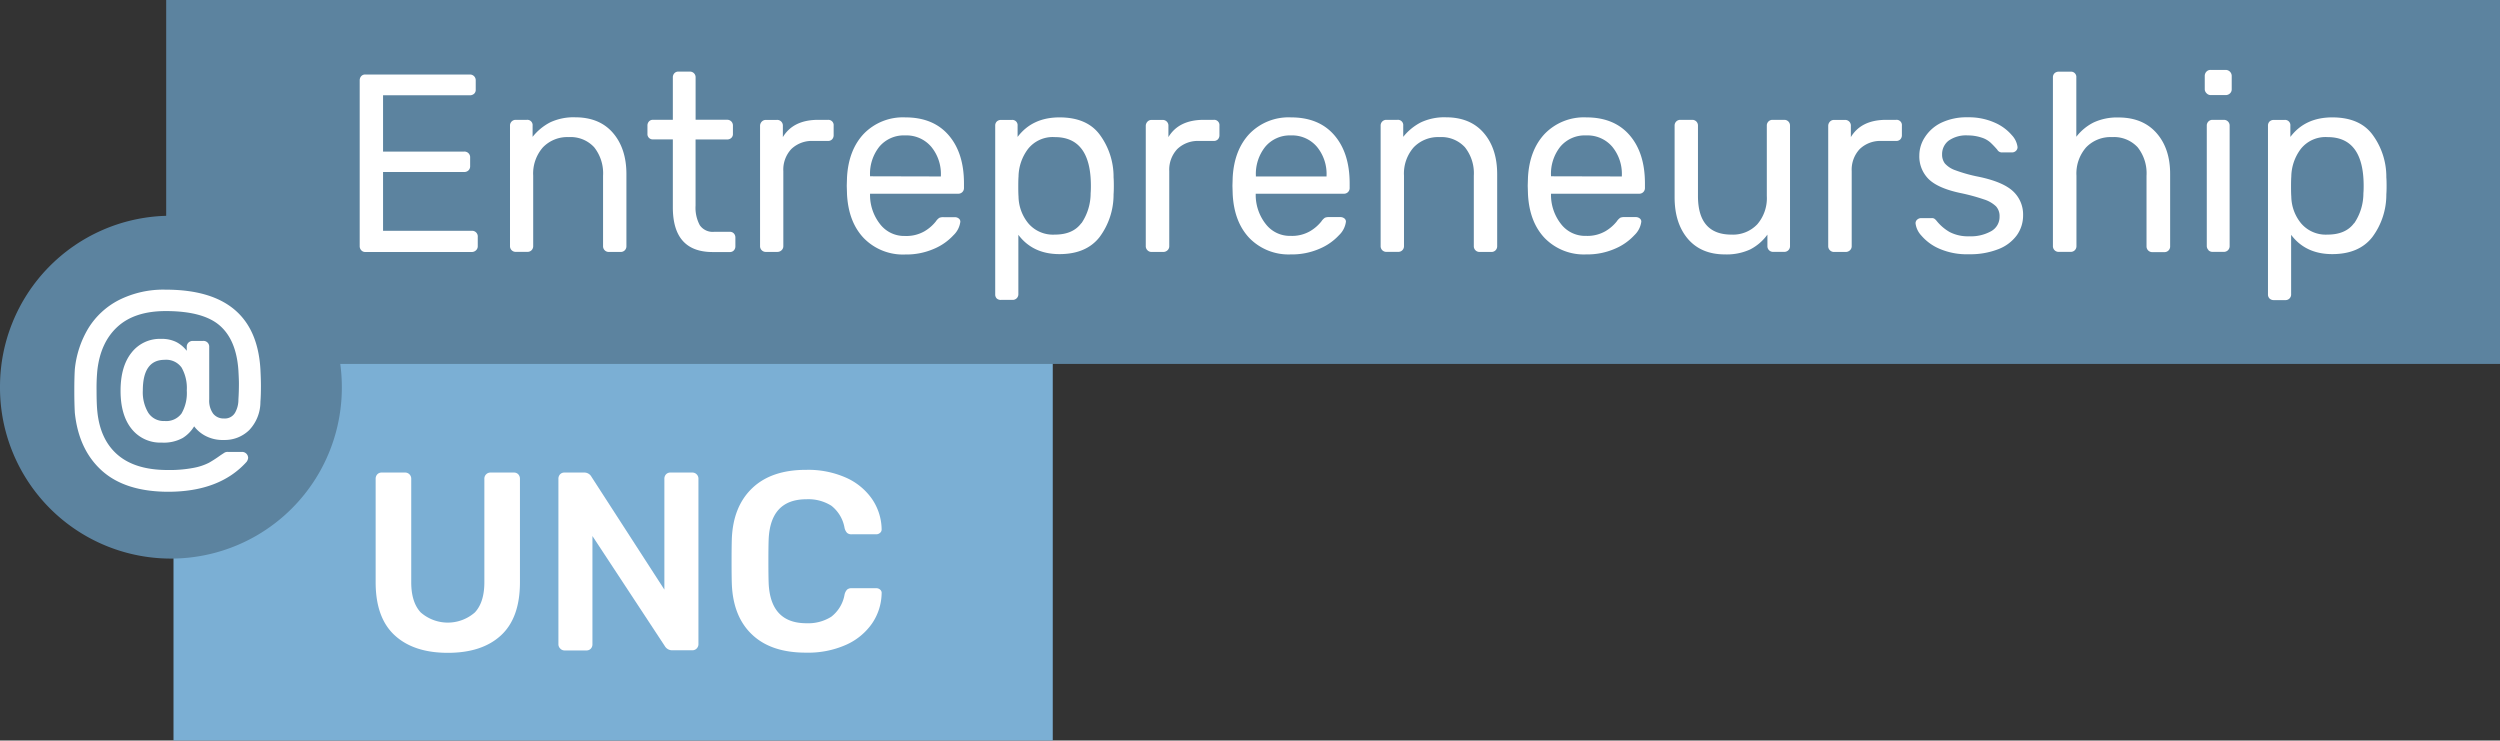 <svg xmlns="http://www.w3.org/2000/svg" viewBox="0 0 590.78 175"><rect x="0" y="0" width="590.78" height="175" fill="#333333" stroke="none"/><defs><style>.cls-1{fill:#7bafd4;}.cls-2{fill:#5c839f;}.cls-3{fill:#fff;}</style></defs><title>logo-color</title><g id="Layer_2" data-name="Layer 2"><g id="logo"><rect class="cls-1" x="41" y="79" width="207.78" height="96"/><path class="cls-2" d="M590.78,0H39.27V51A40.38,40.38,0,0,0,0,91.39v.22A40.39,40.39,0,0,0,40.39,132h0A40.39,40.39,0,0,0,80.78,91.61v-.22A40.7,40.7,0,0,0,80.41,86H590.78Z"/><path class="cls-3" d="M93.27,150.13q-4.5-4.14-4.5-12.54V113.17a1.52,1.52,0,0,1,.39-1.08,1.36,1.36,0,0,1,1-.42h5.52a1.44,1.44,0,0,1,1.5,1.5v24.42q0,4.74,2.25,7.14a9.71,9.71,0,0,0,12.78,0q2.25-2.4,2.25-7.14V113.17a1.44,1.44,0,0,1,1.5-1.5h5.52a1.37,1.37,0,0,1,1,.42,1.53,1.53,0,0,1,.39,1.08v24.42q0,8.4-4.47,12.54t-12.57,4.14Q97.76,154.27,93.27,150.13Z"/><path class="cls-3" d="M132.38,153.25a1.39,1.39,0,0,1-.42-1V113.17a1.52,1.52,0,0,1,.39-1.08,1.36,1.36,0,0,1,1-.42h4.68a1.91,1.91,0,0,1,1.74,1L157,139.33V113.17a1.52,1.52,0,0,1,.39-1.08,1.36,1.36,0,0,1,1-.42h5.16a1.44,1.44,0,0,1,1.5,1.5v39a1.46,1.46,0,0,1-.42,1.08,1.39,1.39,0,0,1-1,.42H158.9a2,2,0,0,1-1.8-1l-17.1-26v25.62a1.44,1.44,0,0,1-.39,1,1.36,1.36,0,0,1-1,.42H133.4A1.39,1.39,0,0,1,132.38,153.25Z"/><path class="cls-3" d="M177.77,150q-4.53-4.23-4.83-12-.06-1.62-.06-5.28t.06-5.4q.3-7.68,4.86-12t12.78-4.29a22,22,0,0,1,9.3,1.83,14.8,14.8,0,0,1,6.15,5,13,13,0,0,1,2.31,7.14v.12a1,1,0,0,1-.39.81,1.32,1.32,0,0,1-.87.33h-5.82a1.55,1.55,0,0,1-1.08-.33,2.51,2.51,0,0,1-.6-1.17,8.48,8.48,0,0,0-3.12-5.25,10.18,10.18,0,0,0-5.88-1.53q-8.58,0-8.94,9.6-.06,1.62-.06,5t.06,5.1q.36,9.6,8.94,9.6a10.21,10.21,0,0,0,5.85-1.53,8.41,8.41,0,0,0,3.15-5.25,2.53,2.53,0,0,1,.6-1.17,1.55,1.55,0,0,1,1.08-.33h5.82a1.32,1.32,0,0,1,.93.36,1,1,0,0,1,.33.9,13,13,0,0,1-2.31,7.14,14.78,14.78,0,0,1-6.15,5,22,22,0,0,1-9.3,1.83Q182.3,154.27,177.77,150Z"/><path class="cls-3" d="M85.36,59.13a1.4,1.4,0,0,1-.36-1V19a1.49,1.49,0,0,1,.36-1,1.24,1.24,0,0,1,1-.39H111A1.35,1.35,0,0,1,112.42,19v2.16a1.24,1.24,0,0,1-.39,1,1.49,1.49,0,0,1-1,.36H90.52V35.82h19.14a1.34,1.34,0,0,1,1.44,1.44v2a1.34,1.34,0,0,1-.39,1,1.42,1.42,0,0,1-1,.39H90.52V54.54h20.94A1.34,1.34,0,0,1,112.9,56v2.16a1.29,1.29,0,0,1-.42,1,1.44,1.44,0,0,1-1,.39H86.32A1.24,1.24,0,0,1,85.36,59.13Z"/><path class="cls-3" d="M120.91,59.13a1.34,1.34,0,0,1-.39-1V29.7a1.33,1.33,0,0,1,1.38-1.38h2.58a1.25,1.25,0,0,1,1.38,1.38v2.64A12.81,12.81,0,0,1,130,28.92a13,13,0,0,1,5.91-1.2q5.76,0,8.94,3.69t3.18,9.75v17a1.33,1.33,0,0,1-1.38,1.38h-2.76a1.34,1.34,0,0,1-1.38-1.38V41.52a9.88,9.88,0,0,0-2.1-6.72,7.55,7.55,0,0,0-6-2.4,8,8,0,0,0-6.12,2.43A9.39,9.39,0,0,0,126,41.52V58.14a1.33,1.33,0,0,1-1.38,1.38H121.9A1.34,1.34,0,0,1,120.91,59.13Z"/><path class="cls-3" d="M159,49V32.94H154.3A1.24,1.24,0,0,1,153,31.62V29.7a1.4,1.4,0,0,1,.36-1,1.24,1.24,0,0,1,1-.39H159v-10a1.41,1.41,0,0,1,.36-1,1.25,1.25,0,0,1,1-.39H163a1.33,1.33,0,0,1,1.38,1.38v10h7.44a1.34,1.34,0,0,1,1.38,1.38v1.92a1.24,1.24,0,0,1-.39,1,1.41,1.41,0,0,1-1,.36h-7.44V48.6a8.71,8.71,0,0,0,1,4.62,3.7,3.7,0,0,0,3.39,1.56h3.66a1.25,1.25,0,0,1,1,.39,1.4,1.4,0,0,1,.36,1v2a1.4,1.4,0,0,1-.36,1,1.24,1.24,0,0,1-1,.39h-4.08Q159,59.52,159,49Z"/><path class="cls-3" d="M180,59.13a1.34,1.34,0,0,1-.39-1V29.76a1.44,1.44,0,0,1,.39-1,1.29,1.29,0,0,1,1-.42h2.52A1.34,1.34,0,0,1,185,29.76V32.4q2.46-4.08,8.34-4.08h2.34A1.25,1.25,0,0,1,197,29.7v2.22a1.4,1.4,0,0,1-.36,1,1.32,1.32,0,0,1-1,.39h-3.42A7,7,0,0,0,187,35.22a7.12,7.12,0,0,0-1.89,5.22v17.7a1.29,1.29,0,0,1-.42,1,1.44,1.44,0,0,1-1,.39H181A1.34,1.34,0,0,1,180,59.13Z"/><path class="cls-3" d="M204.16,56.31q-3.66-3.81-4-10.41l-.06-2,.06-2q.36-6.48,4-10.32a12.88,12.88,0,0,1,9.78-3.84q6.6,0,10.23,4.2t3.63,11.4V44.4a1.33,1.33,0,0,1-1.38,1.38H205.6v.54A11.14,11.14,0,0,0,208,53a7.17,7.17,0,0,0,5.88,2.76,8.52,8.52,0,0,0,4.59-1.11,9.77,9.77,0,0,0,2.67-2.31,3.11,3.11,0,0,1,.84-.87,2.47,2.47,0,0,1,1-.15h2.64a1.49,1.49,0,0,1,.93.3.94.94,0,0,1,.39.78,5.32,5.32,0,0,1-1.62,3.18,13.24,13.24,0,0,1-4.59,3.21,16.3,16.3,0,0,1-6.81,1.35A12.93,12.93,0,0,1,204.16,56.31ZM222.34,41.7v-.18a10.09,10.09,0,0,0-2.28-6.84A7.68,7.68,0,0,0,213.94,32a7.57,7.57,0,0,0-6.12,2.64,10.27,10.27,0,0,0-2.22,6.84v.18Z"/><path class="cls-3" d="M235.57,70.56a1.32,1.32,0,0,1-.39-1V29.7a1.32,1.32,0,0,1,.39-1,1.4,1.4,0,0,1,1-.36h2.52a1.25,1.25,0,0,1,1.38,1.38v2.64q3.48-4.62,9.9-4.62t9.45,4a16.73,16.73,0,0,1,3.33,10.17q.06.66.06,2t-.06,2a16.77,16.77,0,0,1-3.33,10.14q-3.15,4-9.45,4t-9.72-4.56v14a1.33,1.33,0,0,1-1.38,1.38h-2.7A1.4,1.4,0,0,1,235.57,70.56Zm20-17.82a12.6,12.6,0,0,0,2.16-7.08q.06-.6.06-1.74,0-11.52-8.52-11.52a7.47,7.47,0,0,0-6.33,2.79,11.13,11.13,0,0,0-2.25,6.57q-.06.66-.06,2.34t.06,2.34a10.22,10.22,0,0,0,2.31,6.33,7.64,7.64,0,0,0,6.27,2.67Q253.54,55.44,255.52,52.74Z"/><path class="cls-3" d="M271.15,59.13a1.34,1.34,0,0,1-.39-1V29.76a1.44,1.44,0,0,1,.39-1,1.29,1.29,0,0,1,1-.42h2.52a1.34,1.34,0,0,1,1.44,1.44V32.4q2.46-4.08,8.34-4.08h2.34a1.25,1.25,0,0,1,1.38,1.38v2.22a1.4,1.4,0,0,1-.36,1,1.32,1.32,0,0,1-1,.39h-3.42a7,7,0,0,0-5.19,1.92,7.12,7.12,0,0,0-1.89,5.22v17.7a1.29,1.29,0,0,1-.42,1,1.44,1.44,0,0,1-1,.39h-2.7A1.34,1.34,0,0,1,271.15,59.13Z"/><path class="cls-3" d="M295.3,56.31q-3.66-3.81-4-10.41l-.06-2,.06-2q.36-6.48,4-10.32a12.88,12.88,0,0,1,9.78-3.84q6.6,0,10.23,4.2t3.63,11.4V44.4a1.33,1.33,0,0,1-1.38,1.38H296.74v.54a11.14,11.14,0,0,0,2.4,6.66A7.17,7.17,0,0,0,305,55.74a8.52,8.52,0,0,0,4.59-1.11,9.77,9.77,0,0,0,2.67-2.31,3.11,3.11,0,0,1,.84-.87,2.47,2.47,0,0,1,1-.15h2.64a1.49,1.49,0,0,1,.93.3.94.94,0,0,1,.39.78,5.32,5.32,0,0,1-1.62,3.18,13.24,13.24,0,0,1-4.59,3.21,16.3,16.3,0,0,1-6.81,1.35A12.93,12.93,0,0,1,295.3,56.31ZM313.48,41.7v-.18a10.09,10.09,0,0,0-2.28-6.84A7.68,7.68,0,0,0,305.08,32,7.57,7.57,0,0,0,299,34.68a10.27,10.27,0,0,0-2.22,6.84v.18Z"/><path class="cls-3" d="M326.65,59.13a1.34,1.34,0,0,1-.39-1V29.7a1.33,1.33,0,0,1,1.38-1.38h2.58a1.25,1.25,0,0,1,1.38,1.38v2.64a12.81,12.81,0,0,1,4.17-3.42,13,13,0,0,1,5.91-1.2q5.76,0,8.94,3.69t3.18,9.75v17a1.33,1.33,0,0,1-1.38,1.38h-2.76a1.34,1.34,0,0,1-1.38-1.38V41.52a9.88,9.88,0,0,0-2.1-6.72,7.55,7.55,0,0,0-6-2.4,8,8,0,0,0-6.12,2.43,9.39,9.39,0,0,0-2.28,6.69V58.14a1.33,1.33,0,0,1-1.38,1.38h-2.76A1.34,1.34,0,0,1,326.65,59.13Z"/><path class="cls-3" d="M365.08,56.31q-3.66-3.81-4-10.41l-.06-2,.06-2q.36-6.48,4-10.32a12.88,12.88,0,0,1,9.78-3.84q6.6,0,10.23,4.2t3.63,11.4V44.4a1.33,1.33,0,0,1-1.38,1.38H366.52v.54a11.14,11.14,0,0,0,2.4,6.66,7.17,7.17,0,0,0,5.88,2.76,8.52,8.52,0,0,0,4.59-1.11,9.77,9.77,0,0,0,2.67-2.31,3.11,3.11,0,0,1,.84-.87,2.47,2.47,0,0,1,1-.15h2.64a1.49,1.49,0,0,1,.93.3.94.94,0,0,1,.39.78,5.32,5.32,0,0,1-1.62,3.18,13.24,13.24,0,0,1-4.59,3.21,16.3,16.3,0,0,1-6.81,1.35A12.93,12.93,0,0,1,365.08,56.31ZM383.26,41.7v-.18A10.09,10.09,0,0,0,381,34.68,7.68,7.68,0,0,0,374.86,32a7.57,7.57,0,0,0-6.12,2.64,10.27,10.27,0,0,0-2.22,6.84v.18Z"/><path class="cls-3" d="M398.85,56.43q-3.12-3.69-3.12-9.81V29.7a1.33,1.33,0,0,1,1.38-1.38h2.76a1.33,1.33,0,0,1,1.38,1.38V46.32q0,9.12,7.92,9.12A7.9,7.9,0,0,0,415.27,53a9.47,9.47,0,0,0,2.25-6.69V29.7a1.33,1.33,0,0,1,1.38-1.38h2.76A1.33,1.33,0,0,1,423,29.7V58.14a1.33,1.33,0,0,1-1.38,1.38h-2.58a1.33,1.33,0,0,1-1.38-1.38v-2.7a11.5,11.5,0,0,1-4.08,3.51,13.26,13.26,0,0,1-5.94,1.17Q402,60.12,398.85,56.43Z"/><path class="cls-3" d="M432.42,59.13a1.34,1.34,0,0,1-.39-1V29.76a1.44,1.44,0,0,1,.39-1,1.29,1.29,0,0,1,1-.42h2.52a1.34,1.34,0,0,1,1.44,1.44V32.4q2.46-4.08,8.34-4.08h2.34a1.25,1.25,0,0,1,1.38,1.38v2.22a1.4,1.4,0,0,1-.36,1,1.32,1.32,0,0,1-1,.39h-3.42a7,7,0,0,0-5.19,1.92,7.12,7.12,0,0,0-1.89,5.22v17.7a1.29,1.29,0,0,1-.42,1,1.44,1.44,0,0,1-1,.39h-2.7A1.34,1.34,0,0,1,432.42,59.13Z"/><path class="cls-3" d="M458.28,58.77a11.65,11.65,0,0,1-4.23-3.09,5.13,5.13,0,0,1-1.38-2.88,1.11,1.11,0,0,1,.42-.93,1.43,1.43,0,0,1,.9-.33h2.52a1.16,1.16,0,0,1,.57.12,2.61,2.61,0,0,1,.57.54,10.91,10.91,0,0,0,3.09,2.64,9.37,9.37,0,0,0,4.59,1,9.81,9.81,0,0,0,5.19-1.2,3.85,3.85,0,0,0,2-3.48,3.38,3.38,0,0,0-.84-2.4,7.26,7.26,0,0,0-2.79-1.62,46.9,46.9,0,0,0-5.79-1.56q-5.22-1.14-7.38-3.3a7.55,7.55,0,0,1-2.16-5.58,7.87,7.87,0,0,1,1.32-4.29A9.49,9.49,0,0,1,458.76,29,13.88,13.88,0,0,1,465,27.72,15,15,0,0,1,471.42,29a11.16,11.16,0,0,1,4,2.94,5,5,0,0,1,1.35,2.82,1.18,1.18,0,0,1-.39.9,1.32,1.32,0,0,1-.93.36h-2.28a1.25,1.25,0,0,1-1.2-.66q-1-1.14-1.71-1.77a5.71,5.71,0,0,0-2-1.08A10.34,10.34,0,0,0,465,32a7.14,7.14,0,0,0-4.5,1.23,4,4,0,0,0-1.56,3.27,3.41,3.41,0,0,0,.66,2.13,5.92,5.92,0,0,0,2.52,1.62,35.35,35.35,0,0,0,5.52,1.53q5.7,1.2,8.07,3.42a7.46,7.46,0,0,1,2.37,5.7,8,8,0,0,1-1.47,4.68,9.66,9.66,0,0,1-4.38,3.3,18.14,18.14,0,0,1-6.93,1.2A16.25,16.25,0,0,1,458.28,58.77Z"/><path class="cls-3" d="M485.52,59.13a1.34,1.34,0,0,1-.39-1V18.3a1.32,1.32,0,0,1,.39-1,1.4,1.4,0,0,1,1-.36h2.76a1.25,1.25,0,0,1,1.38,1.38v14a11.86,11.86,0,0,1,4.11-3.39,13.13,13.13,0,0,1,5.85-1.17q5.76,0,9,3.69t3.21,9.75v17a1.33,1.33,0,0,1-1.38,1.38h-2.82a1.34,1.34,0,0,1-1.38-1.38V41.52a9.88,9.88,0,0,0-2.1-6.72,7.62,7.62,0,0,0-6.06-2.4,8,8,0,0,0-6.12,2.43,9.39,9.39,0,0,0-2.28,6.69V58.14a1.33,1.33,0,0,1-1.38,1.38h-2.76A1.34,1.34,0,0,1,485.52,59.13Z"/><path class="cls-3" d="M521.4,22a1.34,1.34,0,0,1-.39-1V17.94a1.44,1.44,0,0,1,.39-1,1.29,1.29,0,0,1,1-.42h3.54a1.43,1.43,0,0,1,1.44,1.44v3.12a1.29,1.29,0,0,1-.42,1,1.44,1.44,0,0,1-1,.39h-3.54A1.34,1.34,0,0,1,521.4,22Zm.48,37.08a1.34,1.34,0,0,1-.39-1V29.7a1.33,1.33,0,0,1,1.38-1.38h2.64a1.34,1.34,0,0,1,1.38,1.38V58.14a1.34,1.34,0,0,1-1.38,1.38h-2.64A1.34,1.34,0,0,1,521.88,59.13Z"/><path class="cls-3" d="M536.34,70.56a1.32,1.32,0,0,1-.39-1V29.7a1.32,1.32,0,0,1,.39-1,1.4,1.4,0,0,1,1-.36h2.52a1.25,1.25,0,0,1,1.38,1.38v2.64q3.48-4.62,9.9-4.62t9.45,4a16.73,16.73,0,0,1,3.33,10.17q.06.66.06,2t-.06,2a16.77,16.77,0,0,1-3.33,10.14q-3.15,4-9.45,4t-9.72-4.56v14A1.33,1.33,0,0,1,540,70.92h-2.7A1.4,1.4,0,0,1,536.34,70.56Zm20-17.82a12.6,12.6,0,0,0,2.16-7.08q.06-.6.06-1.74,0-11.52-8.52-11.52a7.47,7.47,0,0,0-6.33,2.79,11.13,11.13,0,0,0-2.25,6.57q-.06.66-.06,2.34t.06,2.34a10.22,10.22,0,0,0,2.31,6.33A7.64,7.64,0,0,0,550,55.44Q554.31,55.44,556.29,52.74Z"/><path class="cls-3" d="M24.07,111.22q-5.49-4.95-6.39-13.71-.12-2.28-.12-5.22t.12-5a23.21,23.21,0,0,1,3.18-9.69,18.27,18.27,0,0,1,7.23-6.69,23.37,23.37,0,0,1,11.07-2.46q21.3,0,22.38,18.84.12,2.4.12,3.9,0,2.22-.12,3.78a9.67,9.67,0,0,1-2.64,6.66,8.25,8.25,0,0,1-6,2.34,8.72,8.72,0,0,1-4.41-1,8,8,0,0,1-2.61-2.22,8.27,8.27,0,0,1-2.67,2.73,9.25,9.25,0,0,1-5,1.11,8.64,8.64,0,0,1-7.11-3.24q-2.61-3.24-2.61-9t2.58-9a8.46,8.46,0,0,1,7-3.27,7.75,7.75,0,0,1,3.6.75,7.43,7.43,0,0,1,2.46,2.07v-.9a1.36,1.36,0,0,1,.42-1.05,1.44,1.44,0,0,1,1-.39H48a1.35,1.35,0,0,1,1.44,1.44V94.39a5.21,5.21,0,0,0,.93,3.36,3.11,3.11,0,0,0,2.55,1.14,2.78,2.78,0,0,0,2.64-1.38,6.23,6.23,0,0,0,.78-3.12q.12-1.8.12-3.78,0-.9-.12-3.06-.48-7.2-4.41-10.62T39.16,73.51q-7.32,0-11.37,3.69T23,87.55a44.26,44.26,0,0,0-.18,4.74q0,3.18.18,4.92.66,6.72,4.83,10.29t11.79,3.57a30.33,30.33,0,0,0,6.12-.51,13.44,13.44,0,0,0,3.63-1.2,29.37,29.37,0,0,0,2.73-1.77L53,107a1.45,1.45,0,0,1,.84-.21h3.36a1.43,1.43,0,0,1,1.44,1.44,2,2,0,0,1-.36.9q-6.36,7.08-18.6,7.08Q29.57,116.17,24.07,111.22ZM42.91,97.69a9.63,9.63,0,0,0,1.23-5.4,9.79,9.79,0,0,0-1.23-5.43,4.46,4.46,0,0,0-4-1.83q-5.16,0-5.16,7.26a9.39,9.39,0,0,0,1.29,5.25,4.33,4.33,0,0,0,3.87,1.95A4.48,4.48,0,0,0,42.91,97.69Z"/></g></g></svg>